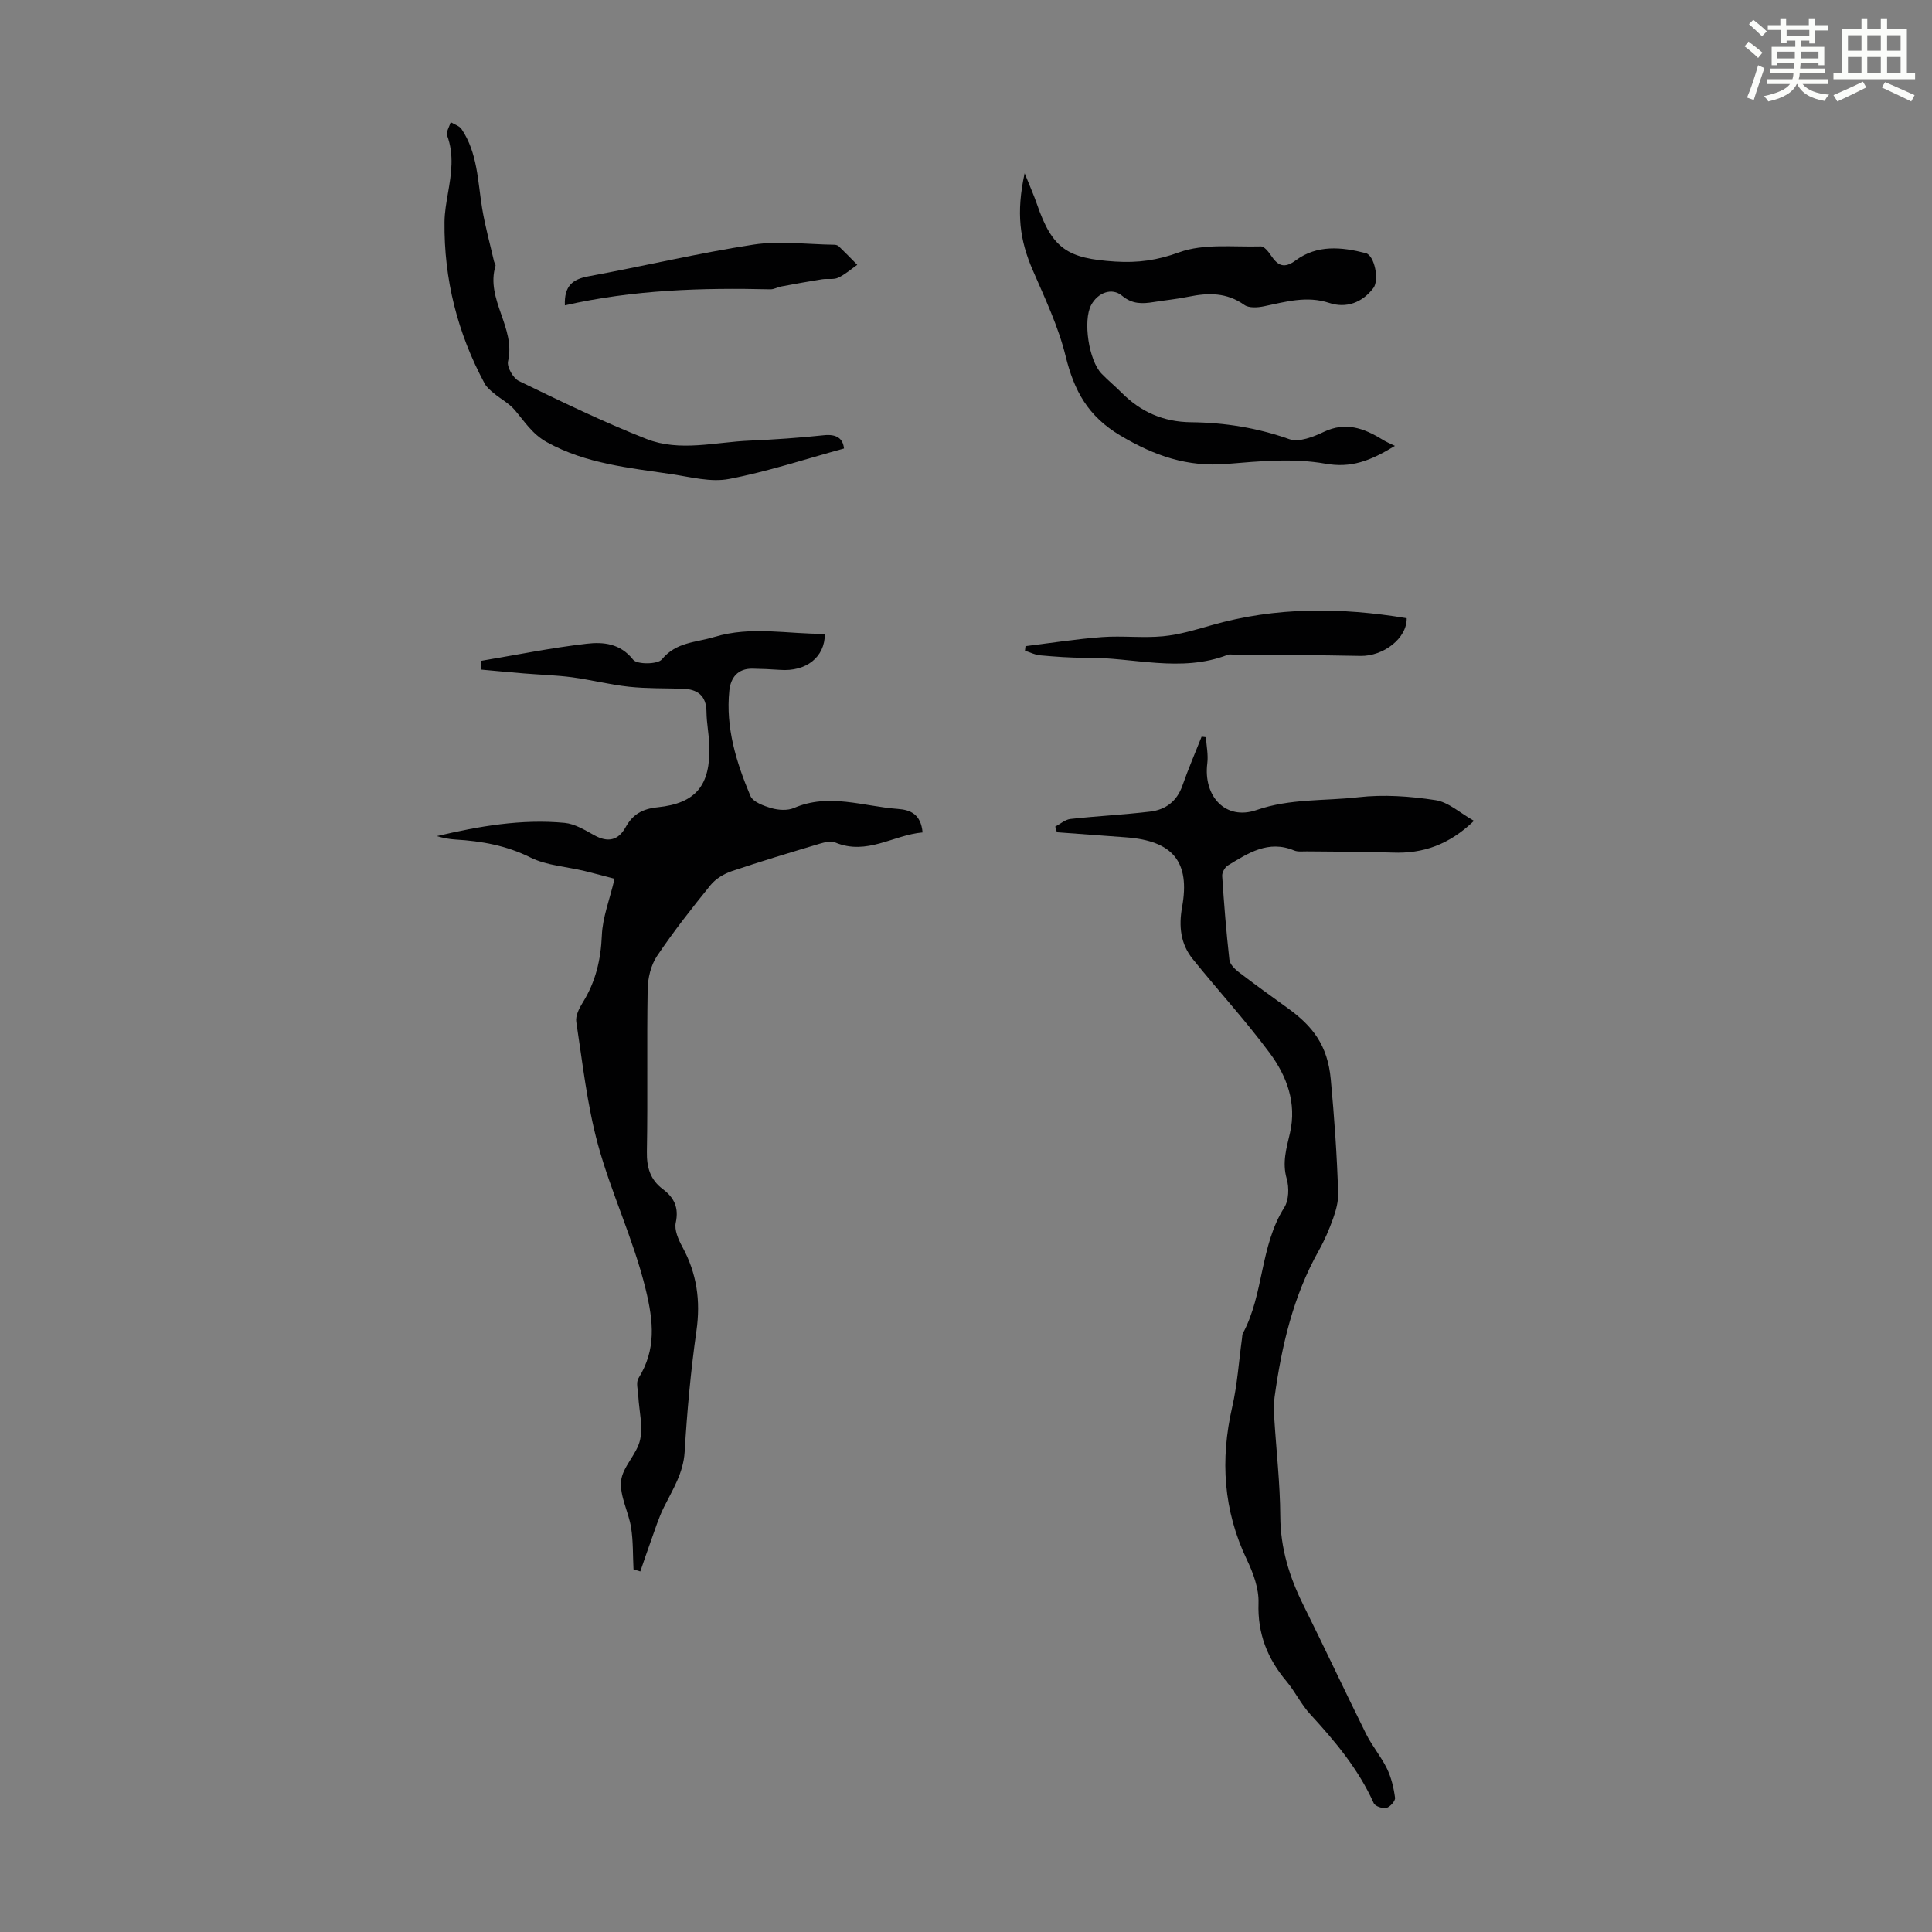 <svg enable-background="new 0 0 400 400" viewBox="0 0 400 400" xmlns="http://www.w3.org/2000/svg"><rect x="0" y="0" width="400" height="400" fill="#808080" stroke="none"/><path d="m361.2 9.6.8-1c.9.7 1.9 1.4 2.9 2.3l-.9 1.1c-1-1-2-1.8-2.8-2.4zm.5 10.6c.9-2.1 1.6-4.3 2.3-6.7.4.2.8.4 1.3.6-.7 2.1-1.5 4.3-2.2 6.6zm.4-15.2.9-.9c1 .8 2 1.6 2.8 2.4l-1 1c-.9-.9-1.8-1.7-2.7-2.5zm12.5-1.2h1.2v1.4h2.7v1.1h-2.7v2.7h-1.2v-.6h-1.8v1.3h4.9v3.8h-1.2v-.5h-3.7c0 .4-.1.9-.1 1.2h5.1v1h-5.2c0 .5-.1.9-.2 1.2h6v1h-5.2c1.1 1.3 2.9 2 5.5 2.2-.4.4-.7.8-.9 1.3-2.9-.5-4.8-1.6-5.7-3.5h-.1c-.8 1.7-2.7 2.9-5.9 3.6-.2-.4-.6-.8-.9-1.1 2.8-.6 4.6-1.4 5.4-2.5h-4.8v-1h5.3c.1-.3.2-.7.2-1.2h-4.9v-1h5c0-.4 0-.8.1-1.2h-3.5v.5h-1.2v-3.8h4.9v-1.3h-1.8v.5h-1.2v-2.7h-2.7v-1h2.6v-1.4h1.2v1.4h4.7v-1.4zm-6.6 8.3h3.6c0-.4 0-.9 0-1.4h-3.6zm1.9-4.6h4.7v-1.3h-4.7zm6.6 3.2h-3.7v1.4h3.7z" fill="#fbfcfa"/><path d="m385.3 3.8h1.3v2.2h2.8v-2.2h1.3v2.2h4.1v9.1h1.7v1.3h-16.9v-1.3h1.7v-9.1h4.1v-2.2zm.4 13.1.7 1.2c-1.8.9-3.8 1.9-6 2.9-.2-.4-.5-.8-.8-1.3 2.3-1 4.3-1.9 6.1-2.8zm-3.1-6.4h2.8v-3.2h-2.8zm0 4.6h2.8v-3.3h-2.8zm4-4.6h2.8v-3.2h-2.8zm0 4.6h2.8v-3.3h-2.8zm3.7 1.9c2.1.9 4.1 1.8 6.1 2.7l-.7 1.3c-2.2-1.1-4.2-2-6.1-2.9zm3.2-9.7h-2.8v3.2h2.8zm-2.8 7.8h2.8v-3.3h-2.8z" fill="#fbfcfa"/><g fill="#010102"><path d="m131.16 324.92c-.15-2.89-.05-5.81-.5-8.65-.52-3.27-2.38-6.54-2.07-9.65.29-2.93 3.27-5.52 3.93-8.51.63-2.86-.21-6.04-.37-9.08-.06-1.24-.52-2.79.04-3.68 3.7-5.97 3.12-11.7 1.48-18.45-2.52-10.34-7.13-19.86-9.89-30-2.24-8.25-3.17-16.86-4.47-25.35-.19-1.24.61-2.82 1.34-3.99 2.67-4.29 3.75-8.87 3.96-13.94.15-3.67 1.59-7.29 2.63-11.68-1.89-.49-4.06-1.09-6.25-1.62-3.75-.9-7.82-1.12-11.18-2.79-4.98-2.48-10.1-3.39-15.48-3.71-1.3-.08-2.58-.31-3.88-.71 8.71-2.05 17.49-3.59 26.46-2.74 2.11.2 4.19 1.49 6.13 2.56 2.79 1.55 4.96 1.1 6.48-1.65 1.47-2.66 3.47-3.82 6.62-4.14 7.98-.82 10.96-4.57 10.72-12.74-.07-2.34-.57-4.67-.59-7.01-.04-3.41-1.87-4.71-4.99-4.8-3.69-.11-7.4-.02-11.06-.41-3.95-.42-7.84-1.43-11.78-1.96-3.28-.43-6.61-.52-9.92-.79-2.98-.24-5.95-.53-8.93-.8-.01-.6-.02-1.2-.04-1.8 7.29-1.22 14.56-2.71 21.89-3.55 3.43-.4 6.96-.1 9.65 3.31.8 1.01 5.07.98 5.94-.07 3-3.63 6.96-3.46 10.85-4.64 7.77-2.35 15.28-.56 22.9-.66.02 4.86-3.9 7.88-9.3 7.47-1.88-.14-3.77-.21-5.66-.25-3.07-.06-4.54 1.85-4.82 4.55-.79 7.68 1.45 14.86 4.36 21.79.53 1.27 2.78 2.08 4.4 2.55 1.44.41 3.31.52 4.63-.05 7.25-3.14 14.35-.32 21.51.2 2.67.19 4.77 1.15 5.11 4.87-6.07.52-11.51 4.82-18.08 2.08-.89-.37-2.19-.05-3.21.25-6.1 1.83-12.2 3.65-18.23 5.69-1.61.55-3.31 1.57-4.37 2.87-3.87 4.77-7.68 9.62-11.1 14.71-1.27 1.89-1.89 4.55-1.93 6.88-.19 11.19.04 22.39-.16 33.58-.06 3.3.69 5.84 3.33 7.81 2.32 1.74 3.32 3.8 2.65 6.92-.33 1.51.54 3.5 1.36 5 3 5.5 3.81 11.16 2.92 17.4-1.18 8.3-1.94 16.68-2.44 25.05-.27 4.39-2.46 7.77-4.29 11.45-1.12 2.24-1.85 4.67-2.71 7.03-.76 2.08-1.46 4.19-2.18 6.28-.48-.14-.95-.29-1.41-.43z"/><path d="m305.17 169.95c-5.19 4.97-10.57 6.81-16.83 6.57-5.92-.22-11.85-.17-17.77-.25-.89-.01-1.87.13-2.64-.19-5.33-2.22-9.51.55-13.71 3.1-.63.38-1.23 1.47-1.18 2.19.38 5.78.84 11.56 1.49 17.32.1.93 1.09 1.93 1.93 2.57 3.37 2.59 6.83 5.06 10.27 7.55 5 3.63 8.14 7.56 8.79 14.62.73 7.88 1.3 15.74 1.53 23.64.05 1.71-.44 3.5-1.02 5.14-.82 2.31-1.8 4.6-3 6.73-5.3 9.43-7.68 19.72-9.14 30.29-.2 1.42-.16 2.9-.07 4.34.42 6.79 1.21 13.58 1.25 20.37.04 6.59 1.87 12.5 4.74 18.29 4.42 8.89 8.62 17.89 13.04 26.79 1.24 2.49 3.1 4.66 4.31 7.16.9 1.86 1.4 3.98 1.67 6.03.09.65-1.03 1.91-1.79 2.1-.77.19-2.34-.34-2.62-.98-3.16-7.04-8-12.82-13.16-18.43-1.88-2.04-3.11-4.66-4.9-6.8-3.96-4.71-6.02-9.87-5.8-16.21.1-2.97-1.08-6.2-2.41-8.97-4.87-10.21-5.54-20.67-3.04-31.59 1.07-4.67 1.38-9.51 2.04-14.28.05-.33.02-.71.17-.99 4.39-8.16 3.51-18.04 8.57-26.05.96-1.52 1.03-4.14.51-5.96-.98-3.38-.04-6.34.68-9.5 1.42-6.17-.66-11.77-4.2-16.54-4.99-6.72-10.67-12.92-15.93-19.44-2.53-3.14-2.93-6.76-2.21-10.77 1.7-9.39-1.92-13.73-11.64-14.44-4.76-.34-9.52-.7-14.28-1.05-.11-.39-.23-.79-.34-1.18 1.05-.54 2.05-1.45 3.15-1.57 5.49-.61 11.03-.87 16.51-1.53 3.18-.38 5.52-2.12 6.66-5.36 1.2-3.43 2.64-6.77 3.98-10.15.3.04.59.07.89.11.11 1.8.51 3.63.29 5.39-.87 6.83 3.77 11.91 10.19 9.69 6.98-2.42 14.06-1.85 21.07-2.65 5.25-.6 10.73-.21 15.98.6 2.68.4 5.1 2.67 7.97 4.29z"/><path d="m288.8 92.32c-5.15 3.14-9.07 4.62-14.4 3.68-6.59-1.17-13.59-.52-20.36.05-8.18.69-14.97-1.66-22.04-5.85-6.79-4.03-9.62-9.32-11.38-16.48-1.5-6.11-4.27-11.94-6.79-17.76-2.72-6.27-3.47-11.88-1.69-20.09 1.06 2.65 1.89 4.48 2.54 6.37 3.2 9.32 6.36 11.28 16.19 11.91 4.73.3 8.7-.25 13.26-1.91 5.12-1.86 11.23-1.07 16.92-1.23.69-.02 1.58 1.11 2.1 1.89 1.42 2.1 2.7 2.79 5.12 1 4.43-3.27 9.5-2.78 14.5-1.49 1.82.47 2.83 5.57 1.57 7.23-2.3 3.02-5.6 4.25-9.13 3.08-4.65-1.54-9.05-.23-13.54.7-1.3.27-3.11.39-4.06-.3-3.62-2.57-7.42-2.53-11.48-1.7-2.41.5-4.86.73-7.29 1.12-2.35.38-4.43.45-6.53-1.31s-5.02-.65-6.4 1.93c-1.72 3.21-.51 11.45 2.16 14.21 1.32 1.37 2.8 2.58 4.14 3.93 3.97 3.98 8.64 6.06 14.37 6.12 6.95.07 13.72 1.15 20.37 3.51 1.98.7 4.96-.48 7.15-1.52 4.47-2.12 8.22-.78 12 1.53.84.54 1.79.93 2.7 1.38z"/><path d="m174.74 92.86c-8.15 2.23-15.88 4.8-23.81 6.31-3.77.72-7.95-.41-11.9-1-8.81-1.32-17.7-2.14-25.8-6.62-3.08-1.7-4.64-4.32-6.72-6.73-1.16-1.34-2.85-2.22-4.24-3.38-.72-.59-1.5-1.24-1.93-2.03-5.62-10.44-8.44-21.6-8.31-33.46.02-2 .38-4.01.72-5.99.69-3.98 1.3-7.9-.17-11.89-.27-.73.46-1.84.73-2.78.76.47 1.8.76 2.25 1.44 3.33 4.94 3.34 10.77 4.26 16.38.61 3.7 1.62 7.33 2.46 10.99.07.32.38.68.31.94-2.1 6.95 4.23 12.79 2.59 19.77-.27 1.16 1.06 3.49 2.24 4.07 8.72 4.22 17.46 8.49 26.47 12.02 6.86 2.68 14.19.63 21.3.33 5.14-.22 10.28-.58 15.39-1.12 2.69-.28 3.95.71 4.16 2.75z"/><path d="m291.24 127.99c.08 4.17-4.83 7.9-9.57 7.81-8.81-.18-17.63-.2-26.45-.28-.34 0-.71-.07-1 .04-9.76 3.8-19.67.49-29.5.61-3.13.04-6.26-.22-9.38-.49-1.06-.09-2.09-.63-3.13-.96.04-.32.08-.63.11-.95 5.28-.64 10.55-1.48 15.85-1.87 4.19-.31 8.45.23 12.62-.17 3.41-.33 6.77-1.35 10.09-2.3 13.26-3.79 26.65-3.72 40.36-1.44z"/><path d="m116.95 63.22c-.16-4.07 1.63-5.41 4.87-6.01 11.42-2.1 22.73-4.81 34.2-6.57 5.44-.83 11.13-.04 16.7.03.32 0 .72.11.94.32 1.3 1.25 2.56 2.55 3.83 3.84-1.32.92-2.55 2.02-3.98 2.68-.95.43-2.2.14-3.3.31-2.83.45-5.64.96-8.46 1.49-.76.14-1.5.6-2.24.59-14.2-.34-28.36.09-42.56 3.32z"/></g></svg>